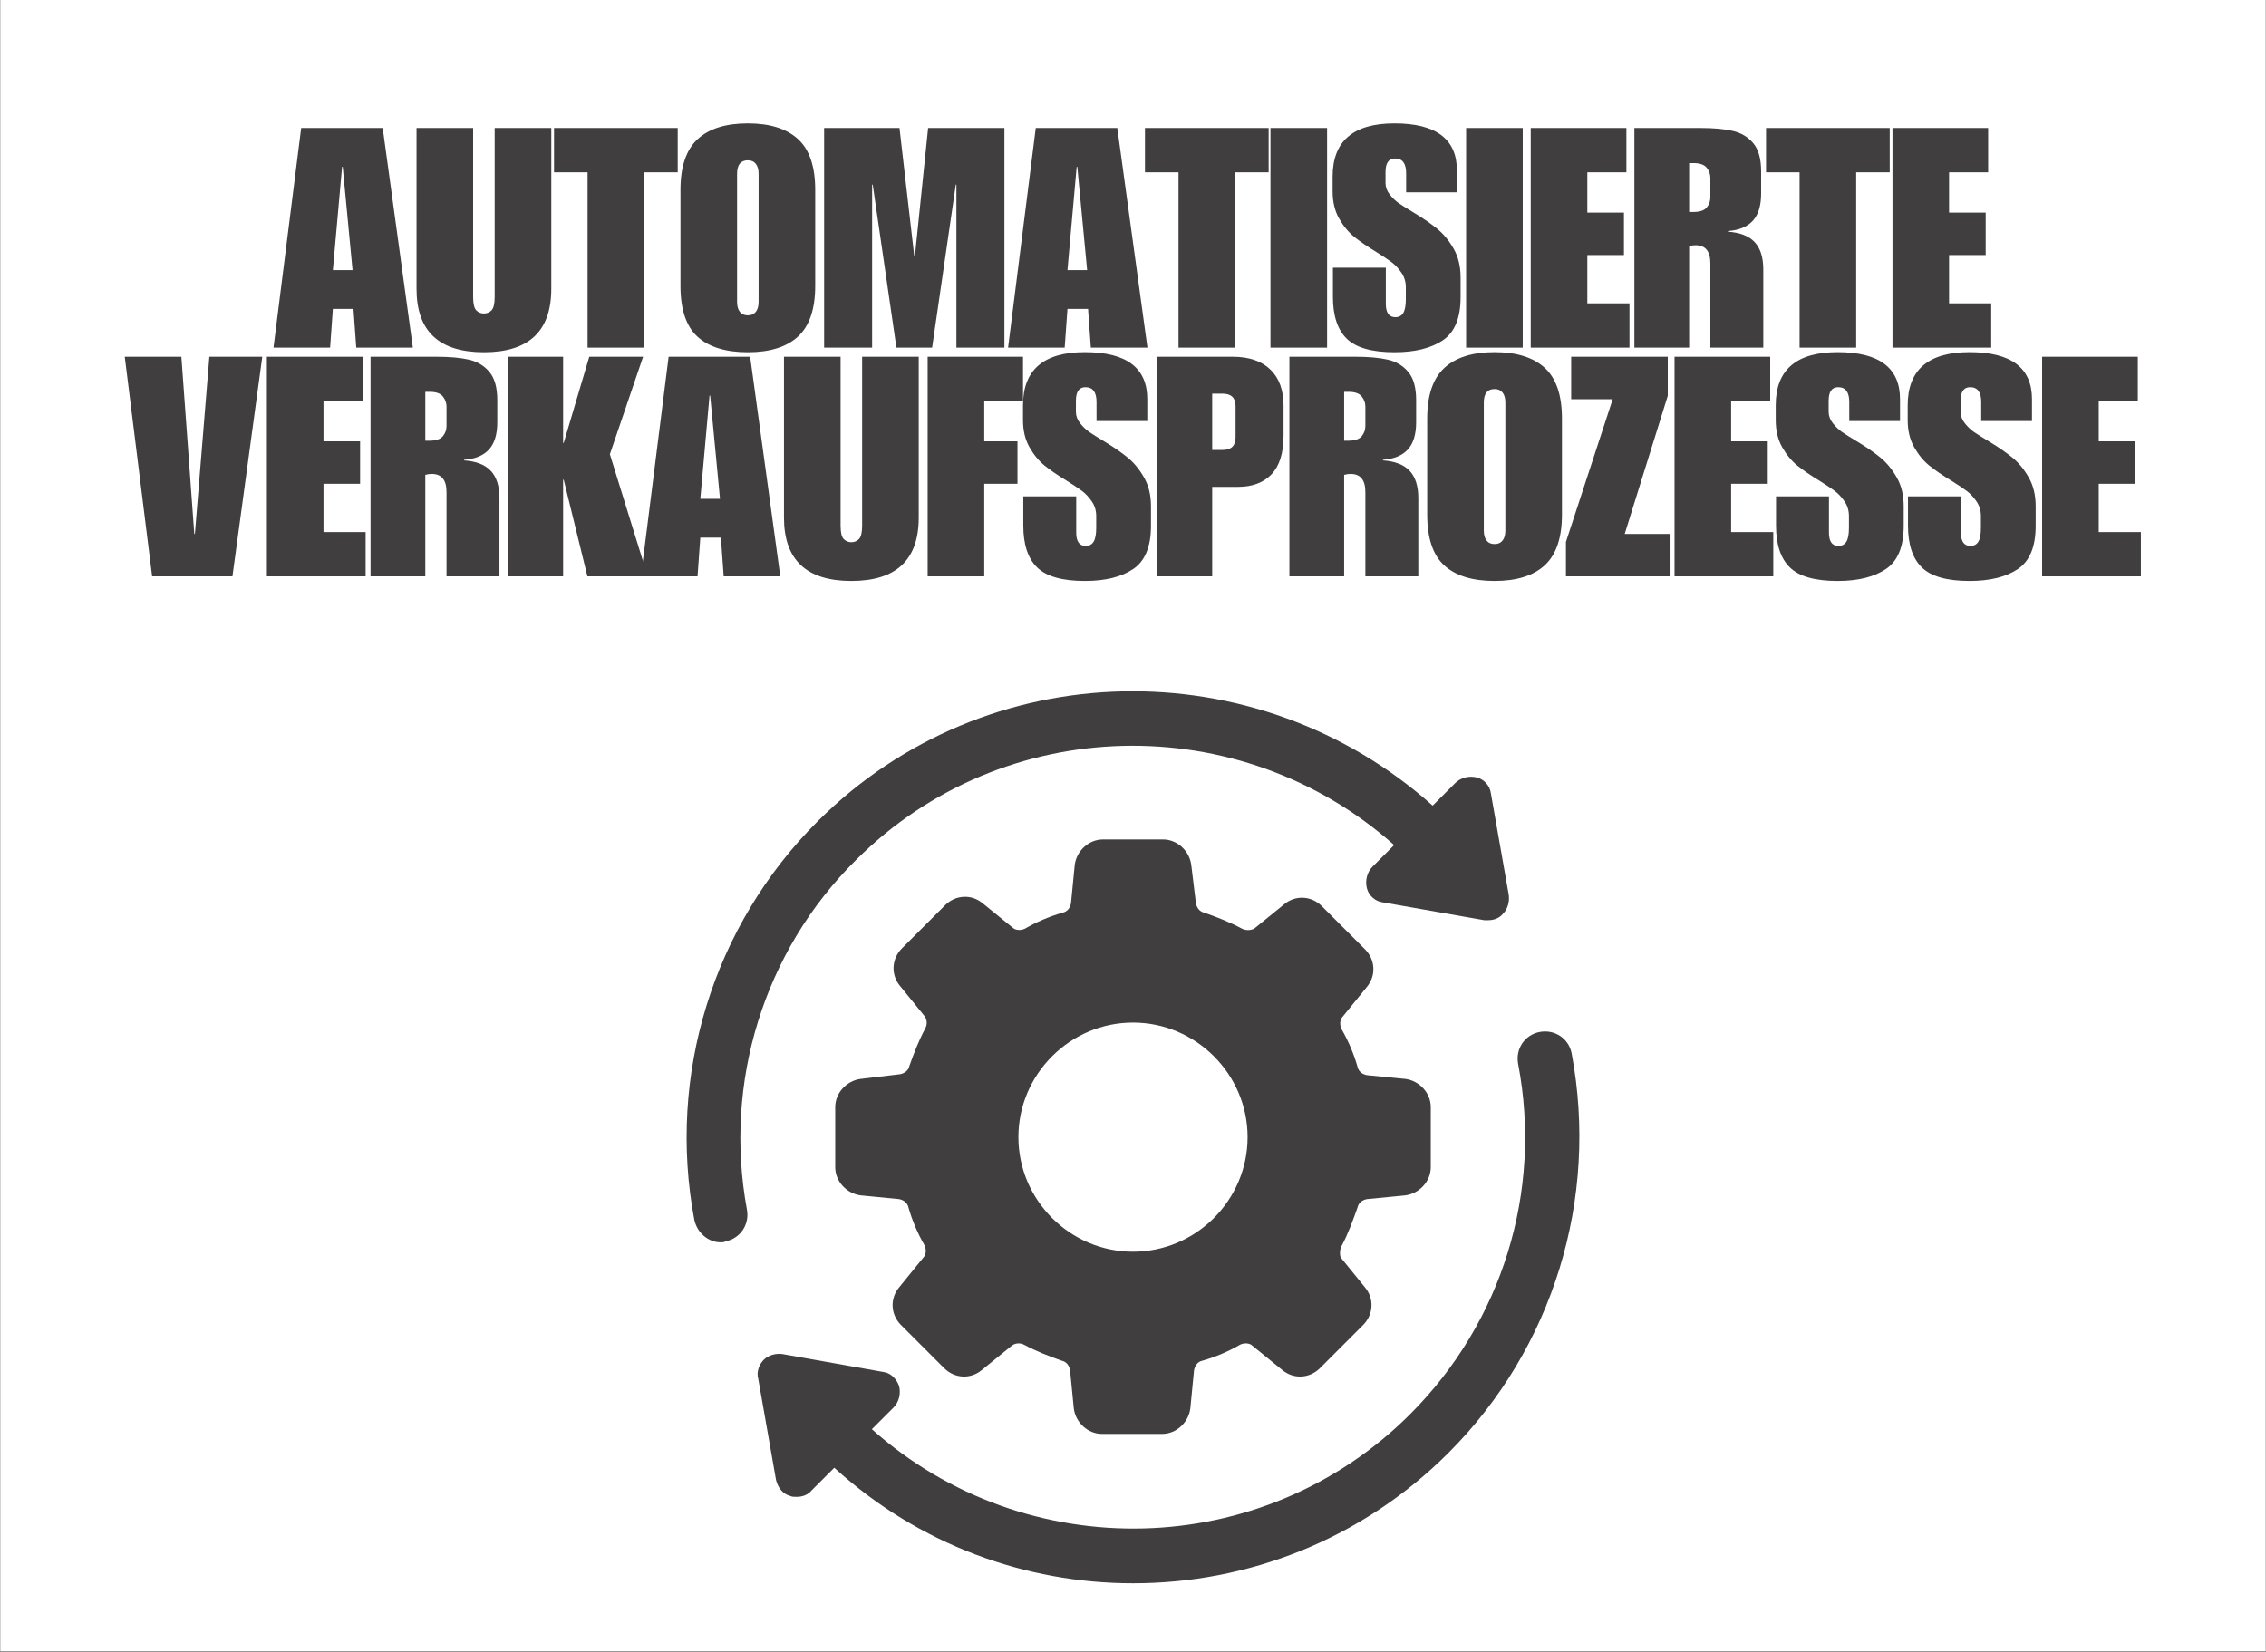 <?xml version="1.0" encoding="utf-8"?>
<svg xmlns="http://www.w3.org/2000/svg" height="2800" preserveAspectRatio="xMidYMid meet" version="1.0" viewBox="0 0 2880 2100" width="3840" zoomAndPan="magnify">
  <rect x="0" y="0" width="2880" height="2100" fill="#808080" stroke="none"/>
  <defs>
    <g/>
    <clipPath id="95031149ad">
      <path clip-rule="nonzero" d="M 0.684 0 L 2879.312 0 L 2879.312 2099 L 0.684 2099 Z M 0.684 0"/>
    </clipPath>
    <clipPath id="741fb4b4d5">
      <path clip-rule="nonzero" d="M 962 1311 L 2008 1311 L 2008 2012.953 L 962 2012.953 Z M 962 1311"/>
    </clipPath>
  </defs>
  <g clip-path="url(#95031149ad)">
    <path d="M 0.684 0 L 2879.316 0 L 2879.316 2099 L 0.684 2099 Z M 0.684 0" fill="#ffffff" fill-opacity="1" fill-rule="nonzero"/>
    <path d="M 0.684 0 L 2879.316 0 L 2879.316 2099 L 0.684 2099 Z M 0.684 0" fill="#ffffff" fill-opacity="1" fill-rule="nonzero"/>
  </g>
  <g fill="#403e3e" fill-opacity="1">
    <g transform="translate(345.65, 441.921)">
      <g>
        <path d="M 179.078 0 L 107.141 0 L 103.609 -49.266 L 77.422 -49.266 L 73.906 0 L 1.953 0 L 37.141 -279.172 L 140.766 -279.172 Z M 77.422 -98.531 L 102.438 -98.531 L 89.938 -229.906 L 89.141 -229.906 Z M 77.422 -98.531"/>
      </g>
    </g>
  </g>
  <g fill="#403e3e" fill-opacity="1">
    <g transform="translate(520.803, 441.921)">
      <g>
        <path d="M 80.547 -64.516 C 80.547 -55.91 81.848 -50.238 84.453 -47.5 C 87.055 -44.77 90.316 -43.406 94.234 -43.406 C 98.141 -43.406 101.395 -44.77 104 -47.5 C 106.613 -50.238 107.922 -55.91 107.922 -64.516 L 107.922 -279.172 L 179.859 -279.172 L 179.859 -74.688 C 179.859 -20.988 151.316 5.859 94.234 5.859 C 37.148 5.859 8.609 -20.988 8.609 -74.688 L 8.609 -279.172 L 80.547 -279.172 Z M 80.547 -64.516"/>
      </g>
    </g>
  </g>
  <g fill="#403e3e" fill-opacity="1">
    <g transform="translate(703.385, 441.921)">
      <g>
        <path d="M 157.969 -222.875 L 115.344 -222.875 L 115.344 0 L 43.406 0 L 43.406 -222.875 L 0.781 -222.875 L 0.781 -279.172 L 157.969 -279.172 Z M 157.969 -222.875"/>
      </g>
    </g>
  </g>
  <g fill="#403e3e" fill-opacity="1">
    <g transform="translate(856.253, 441.921)">
      <g>
        <path d="M 94.234 -285.031 C 122.117 -285.031 143.359 -278.383 157.953 -265.094 C 172.555 -251.801 179.859 -230.297 179.859 -200.578 L 179.859 -78.594 C 179.859 -49.133 172.625 -27.691 158.156 -14.266 C 143.688 -0.848 122.379 5.859 94.234 5.859 C 66.078 5.859 44.766 -0.719 30.297 -13.875 C 15.836 -27.039 8.609 -48.613 8.609 -78.594 L 8.609 -200.578 C 8.609 -230.035 15.836 -251.473 30.297 -264.891 C 44.766 -278.316 66.078 -285.031 94.234 -285.031 Z M 80.547 -220.922 L 80.547 -58.266 C 80.547 -52.785 81.719 -48.547 84.062 -45.547 C 86.406 -42.555 89.797 -41.062 94.234 -41.062 C 98.66 -41.062 102.047 -42.555 104.391 -45.547 C 106.742 -48.547 107.922 -52.785 107.922 -58.266 L 107.922 -220.922 C 107.922 -226.391 106.742 -230.625 104.391 -233.625 C 102.047 -236.625 98.66 -238.125 94.234 -238.125 C 85.109 -238.125 80.547 -232.391 80.547 -220.922 Z M 80.547 -220.922"/>
      </g>
    </g>
  </g>
  <g fill="#403e3e" fill-opacity="1">
    <g transform="translate(1038.835, 441.921)">
      <g>
        <path d="M 123.172 -116.125 L 123.953 -116.125 L 140.766 -279.172 L 237.734 -279.172 L 237.734 0 L 176.734 0 L 176.734 -207.234 L 175.953 -207.234 L 145.844 0 L 100.484 0 L 70.375 -207.234 L 69.594 -207.234 L 69.594 0 L 8.609 0 L 8.609 -279.172 L 104.391 -279.172 Z M 123.172 -116.125"/>
      </g>
    </g>
  </g>
  <g fill="#403e3e" fill-opacity="1">
    <g transform="translate(1279.28, 441.921)">
      <g>
        <path d="M 179.078 0 L 107.141 0 L 103.609 -49.266 L 77.422 -49.266 L 73.906 0 L 1.953 0 L 37.141 -279.172 L 140.766 -279.172 Z M 77.422 -98.531 L 102.438 -98.531 L 89.938 -229.906 L 89.141 -229.906 Z M 77.422 -98.531"/>
      </g>
    </g>
  </g>
  <g fill="#403e3e" fill-opacity="1">
    <g transform="translate(1454.433, 441.921)">
      <g>
        <path d="M 157.969 -222.875 L 115.344 -222.875 L 115.344 0 L 43.406 0 L 43.406 -222.875 L 0.781 -222.875 L 0.781 -279.172 L 157.969 -279.172 Z M 157.969 -222.875"/>
      </g>
    </g>
  </g>
  <g fill="#403e3e" fill-opacity="1">
    <g transform="translate(1607.301, 441.921)">
      <g>
        <path d="M 79.375 0 L 7.422 0 L 7.422 -279.172 L 79.375 -279.172 Z M 79.375 0"/>
      </g>
    </g>
  </g>
  <g fill="#403e3e" fill-opacity="1">
    <g transform="translate(1688.231, 441.921)">
      <g>
        <path d="M 84.062 -285.031 C 136.977 -285.031 163.438 -265.094 163.438 -225.219 L 163.438 -197.453 L 98.922 -197.453 L 98.922 -221.703 C 98.922 -234.211 94.227 -240.469 84.844 -240.469 C 76.758 -240.469 72.719 -234.734 72.719 -223.266 L 72.719 -209.188 C 72.719 -203.969 74.539 -199.078 78.188 -194.516 C 81.844 -189.961 85.754 -186.25 89.922 -183.375 C 94.098 -180.508 100.75 -176.336 109.875 -170.859 C 121.082 -164.086 130.66 -157.441 138.609 -150.922 C 146.555 -144.41 153.461 -136.004 159.328 -125.703 C 165.191 -115.41 168.125 -103.223 168.125 -89.141 L 168.125 -64.125 C 168.125 -37.801 160.629 -19.555 145.641 -9.391 C 130.66 0.773 110.133 5.859 84.062 5.859 C 55.395 5.859 35.191 0.125 23.453 -11.344 C 11.723 -22.812 5.859 -40.535 5.859 -64.516 L 5.859 -101.656 L 73.109 -101.656 L 73.109 -55.516 C 73.109 -44.305 77.148 -38.703 85.234 -38.703 C 89.672 -38.703 92.992 -40.461 95.203 -43.984 C 97.422 -47.504 98.531 -53.438 98.531 -61.781 L 98.531 -76.641 C 98.531 -83.672 96.641 -89.922 92.859 -95.391 C 89.078 -100.867 84.906 -105.301 80.344 -108.688 C 75.789 -112.082 69.344 -116.383 61 -121.594 C 49.789 -128.375 40.469 -134.758 33.031 -140.75 C 25.602 -146.75 19.148 -154.57 13.672 -164.219 C 8.203 -173.863 5.469 -185.332 5.469 -198.625 L 5.469 -217.391 C 5.469 -262.484 31.664 -285.031 84.062 -285.031 Z M 84.062 -285.031"/>
      </g>
    </g>
  </g>
  <g fill="#403e3e" fill-opacity="1">
    <g transform="translate(1855.956, 441.921)">
      <g>
        <path d="M 79.375 0 L 7.422 0 L 7.422 -279.172 L 79.375 -279.172 Z M 79.375 0"/>
      </g>
    </g>
  </g>
  <g fill="#403e3e" fill-opacity="1">
    <g transform="translate(1936.886, 441.921)">
      <g>
        <path d="M 130.203 -222.875 L 80.547 -222.875 L 80.547 -171.656 L 127.078 -171.656 L 127.078 -117.688 L 80.547 -117.688 L 80.547 -56.297 L 134.109 -56.297 L 134.109 0 L 8.609 0 L 8.609 -279.172 L 130.203 -279.172 Z M 130.203 -222.875"/>
      </g>
    </g>
  </g>
  <g fill="#403e3e" fill-opacity="1">
    <g transform="translate(2068.641, 441.921)">
      <g>
        <path d="M 169.688 -224.047 L 169.688 -195.891 C 169.688 -180.516 166.164 -168.977 159.125 -161.281 C 152.094 -153.594 141.539 -149.227 127.469 -148.188 L 127.469 -147.406 C 142.844 -146.363 154.18 -141.93 161.484 -134.109 C 168.785 -126.297 172.438 -114.695 172.438 -99.312 L 172.438 0 L 105.172 0 L 105.172 -107.141 C 105.172 -122.516 98.914 -130.203 86.406 -130.203 C 83.539 -130.203 80.805 -129.812 78.203 -129.031 L 78.203 0 L 8.609 0 L 8.609 -279.172 L 92.672 -279.172 C 109.348 -279.172 123.031 -277.93 133.719 -275.453 C 144.406 -272.984 153.07 -267.77 159.719 -259.812 C 166.363 -251.863 169.688 -239.941 169.688 -224.047 Z M 83.281 -172.438 C 91.625 -172.438 97.359 -174.32 100.484 -178.094 C 103.609 -181.875 105.172 -186.242 105.172 -191.203 L 105.172 -215.828 C 105.172 -220.523 103.609 -224.828 100.484 -228.734 C 97.359 -232.641 91.754 -234.594 83.672 -234.594 L 78.203 -234.594 L 78.203 -172.438 Z M 83.281 -172.438"/>
      </g>
    </g>
  </g>
  <g fill="#403e3e" fill-opacity="1">
    <g transform="translate(2243.795, 441.921)">
      <g>
        <path d="M 157.969 -222.875 L 115.344 -222.875 L 115.344 0 L 43.406 0 L 43.406 -222.875 L 0.781 -222.875 L 0.781 -279.172 L 157.969 -279.172 Z M 157.969 -222.875"/>
      </g>
    </g>
  </g>
  <g fill="#403e3e" fill-opacity="1">
    <g transform="translate(2396.663, 441.921)">
      <g>
        <path d="M 130.203 -222.875 L 80.547 -222.875 L 80.547 -171.656 L 127.078 -171.656 L 127.078 -117.688 L 80.547 -117.688 L 80.547 -56.297 L 134.109 -56.297 L 134.109 0 L 8.609 0 L 8.609 -279.172 L 130.203 -279.172 Z M 130.203 -222.875"/>
      </g>
    </g>
  </g>
  <g fill="#403e3e" fill-opacity="1">
    <g transform="translate(155.444, 732.682)">
      <g>
        <path d="M 91.5 -53.953 L 92.281 -53.953 L 110.656 -279.172 L 177.906 -279.172 L 139.984 0 L 37.922 0 L 3.125 -279.172 L 75.078 -279.172 Z M 91.5 -53.953"/>
      </g>
    </g>
  </g>
  <g fill="#403e3e" fill-opacity="1">
    <g transform="translate(330.597, 732.682)">
      <g>
        <path d="M 130.203 -222.875 L 80.547 -222.875 L 80.547 -171.656 L 127.078 -171.656 L 127.078 -117.688 L 80.547 -117.688 L 80.547 -56.297 L 134.109 -56.297 L 134.109 0 L 8.609 0 L 8.609 -279.172 L 130.203 -279.172 Z M 130.203 -222.875"/>
      </g>
    </g>
  </g>
  <g fill="#403e3e" fill-opacity="1">
    <g transform="translate(462.353, 732.682)">
      <g>
        <path d="M 169.688 -224.047 L 169.688 -195.891 C 169.688 -180.516 166.164 -168.977 159.125 -161.281 C 152.094 -153.594 141.539 -149.227 127.469 -148.188 L 127.469 -147.406 C 142.844 -146.363 154.18 -141.93 161.484 -134.109 C 168.785 -126.297 172.438 -114.695 172.438 -99.312 L 172.438 0 L 105.172 0 L 105.172 -107.141 C 105.172 -122.516 98.914 -130.203 86.406 -130.203 C 83.539 -130.203 80.805 -129.812 78.203 -129.031 L 78.203 0 L 8.609 0 L 8.609 -279.172 L 92.672 -279.172 C 109.348 -279.172 123.031 -277.93 133.719 -275.453 C 144.406 -272.984 153.07 -267.77 159.719 -259.812 C 166.363 -251.863 169.688 -239.941 169.688 -224.047 Z M 83.281 -172.438 C 91.625 -172.438 97.359 -174.32 100.484 -178.094 C 103.609 -181.875 105.172 -186.242 105.172 -191.203 L 105.172 -215.828 C 105.172 -220.523 103.609 -224.828 100.484 -228.734 C 97.359 -232.641 91.754 -234.594 83.672 -234.594 L 78.203 -234.594 L 78.203 -172.438 Z M 83.281 -172.438"/>
      </g>
    </g>
  </g>
  <g fill="#403e3e" fill-opacity="1">
    <g transform="translate(637.506, 732.682)">
      <g>
        <path d="M 78.203 -169.688 L 78.984 -169.688 L 111.438 -279.172 L 179.859 -279.172 L 137.625 -155.234 L 185.719 0 L 109.094 0 L 78.984 -122.781 L 78.203 -122.781 L 78.203 0 L 8.609 0 L 8.609 -279.172 L 78.203 -279.172 Z M 78.203 -169.688"/>
      </g>
    </g>
  </g>
  <g fill="#403e3e" fill-opacity="1">
    <g transform="translate(812.66, 732.682)">
      <g>
        <path d="M 179.078 0 L 107.141 0 L 103.609 -49.266 L 77.422 -49.266 L 73.906 0 L 1.953 0 L 37.141 -279.172 L 140.766 -279.172 Z M 77.422 -98.531 L 102.438 -98.531 L 89.938 -229.906 L 89.141 -229.906 Z M 77.422 -98.531"/>
      </g>
    </g>
  </g>
  <g fill="#403e3e" fill-opacity="1">
    <g transform="translate(987.813, 732.682)">
      <g>
        <path d="M 80.547 -64.516 C 80.547 -55.91 81.848 -50.238 84.453 -47.5 C 87.055 -44.77 90.316 -43.406 94.234 -43.406 C 98.141 -43.406 101.395 -44.77 104 -47.5 C 106.613 -50.238 107.922 -55.91 107.922 -64.516 L 107.922 -279.172 L 179.859 -279.172 L 179.859 -74.688 C 179.859 -20.988 151.316 5.859 94.234 5.859 C 37.148 5.859 8.609 -20.988 8.609 -74.688 L 8.609 -279.172 L 80.547 -279.172 Z M 80.547 -64.516"/>
      </g>
    </g>
  </g>
  <g fill="#403e3e" fill-opacity="1">
    <g transform="translate(1170.395, 732.682)">
      <g>
        <path d="M 129.812 -222.875 L 80.547 -222.875 L 80.547 -171.656 L 122.781 -171.656 L 122.781 -117.688 L 80.547 -117.688 L 80.547 0 L 8.609 0 L 8.609 -279.172 L 129.812 -279.172 Z M 129.812 -222.875"/>
      </g>
    </g>
  </g>
  <g fill="#403e3e" fill-opacity="1">
    <g transform="translate(1294.722, 732.682)">
      <g>
        <path d="M 84.062 -285.031 C 136.977 -285.031 163.438 -265.094 163.438 -225.219 L 163.438 -197.453 L 98.922 -197.453 L 98.922 -221.703 C 98.922 -234.211 94.227 -240.469 84.844 -240.469 C 76.758 -240.469 72.719 -234.734 72.719 -223.266 L 72.719 -209.188 C 72.719 -203.969 74.539 -199.078 78.188 -194.516 C 81.844 -189.961 85.754 -186.25 89.922 -183.375 C 94.098 -180.508 100.75 -176.336 109.875 -170.859 C 121.082 -164.086 130.66 -157.441 138.609 -150.922 C 146.555 -144.41 153.461 -136.004 159.328 -125.703 C 165.191 -115.41 168.125 -103.223 168.125 -89.141 L 168.125 -64.125 C 168.125 -37.801 160.629 -19.555 145.641 -9.391 C 130.66 0.773 110.133 5.859 84.062 5.859 C 55.395 5.859 35.191 0.125 23.453 -11.344 C 11.723 -22.812 5.859 -40.535 5.859 -64.516 L 5.859 -101.656 L 73.109 -101.656 L 73.109 -55.516 C 73.109 -44.305 77.148 -38.703 85.234 -38.703 C 89.672 -38.703 92.992 -40.461 95.203 -43.984 C 97.422 -47.504 98.531 -53.438 98.531 -61.781 L 98.531 -76.641 C 98.531 -83.672 96.641 -89.922 92.859 -95.391 C 89.078 -100.867 84.906 -105.301 80.344 -108.688 C 75.789 -112.082 69.344 -116.383 61 -121.594 C 49.789 -128.375 40.469 -134.758 33.031 -140.75 C 25.602 -146.75 19.148 -154.57 13.672 -164.219 C 8.203 -173.863 5.469 -185.332 5.469 -198.625 L 5.469 -217.391 C 5.469 -262.484 31.664 -285.031 84.062 -285.031 Z M 84.062 -285.031"/>
      </g>
    </g>
  </g>
  <g fill="#403e3e" fill-opacity="1">
    <g transform="translate(1462.447, 732.682)">
      <g>
        <path d="M 168.906 -217 L 168.906 -179.078 C 168.906 -156.922 163.82 -140.5 153.656 -129.812 C 143.488 -119.125 129.285 -113.781 111.047 -113.781 L 78.203 -113.781 L 78.203 0 L 8.609 0 L 8.609 -279.172 L 104.391 -279.172 C 124.984 -279.172 140.883 -273.758 152.094 -262.938 C 163.301 -252.125 168.906 -236.812 168.906 -217 Z M 107.922 -176.734 L 107.922 -216.219 C 107.922 -226.906 102.445 -232.25 91.5 -232.25 L 78.203 -232.25 L 78.203 -160.703 L 91.5 -160.703 C 102.445 -160.703 107.922 -166.047 107.922 -176.734 Z M 107.922 -176.734"/>
      </g>
    </g>
  </g>
  <g fill="#403e3e" fill-opacity="1">
    <g transform="translate(1630.172, 732.682)">
      <g>
        <path d="M 169.688 -224.047 L 169.688 -195.891 C 169.688 -180.516 166.164 -168.977 159.125 -161.281 C 152.094 -153.594 141.539 -149.227 127.469 -148.188 L 127.469 -147.406 C 142.844 -146.363 154.18 -141.93 161.484 -134.109 C 168.785 -126.297 172.438 -114.695 172.438 -99.312 L 172.438 0 L 105.172 0 L 105.172 -107.141 C 105.172 -122.516 98.914 -130.203 86.406 -130.203 C 83.539 -130.203 80.805 -129.812 78.203 -129.031 L 78.203 0 L 8.609 0 L 8.609 -279.172 L 92.672 -279.172 C 109.348 -279.172 123.031 -277.93 133.719 -275.453 C 144.406 -272.984 153.07 -267.77 159.719 -259.812 C 166.363 -251.863 169.688 -239.941 169.688 -224.047 Z M 83.281 -172.438 C 91.625 -172.438 97.359 -174.32 100.484 -178.094 C 103.609 -181.875 105.172 -186.242 105.172 -191.203 L 105.172 -215.828 C 105.172 -220.523 103.609 -224.828 100.484 -228.734 C 97.359 -232.641 91.754 -234.594 83.672 -234.594 L 78.203 -234.594 L 78.203 -172.438 Z M 83.281 -172.438"/>
      </g>
    </g>
  </g>
  <g fill="#403e3e" fill-opacity="1">
    <g transform="translate(1805.325, 732.682)">
      <g>
        <path d="M 94.234 -285.031 C 122.117 -285.031 143.359 -278.383 157.953 -265.094 C 172.555 -251.801 179.859 -230.297 179.859 -200.578 L 179.859 -78.594 C 179.859 -49.133 172.625 -27.691 158.156 -14.266 C 143.688 -0.848 122.379 5.859 94.234 5.859 C 66.078 5.859 44.766 -0.719 30.297 -13.875 C 15.836 -27.039 8.609 -48.613 8.609 -78.594 L 8.609 -200.578 C 8.609 -230.035 15.836 -251.473 30.297 -264.891 C 44.766 -278.316 66.078 -285.031 94.234 -285.031 Z M 80.547 -220.922 L 80.547 -58.266 C 80.547 -52.785 81.719 -48.547 84.062 -45.547 C 86.406 -42.555 89.797 -41.062 94.234 -41.062 C 98.66 -41.062 102.047 -42.555 104.391 -45.547 C 106.742 -48.547 107.922 -52.785 107.922 -58.266 L 107.922 -220.922 C 107.922 -226.391 106.742 -230.625 104.391 -233.625 C 102.047 -236.625 98.66 -238.125 94.234 -238.125 C 85.109 -238.125 80.547 -232.391 80.547 -220.922 Z M 80.547 -220.922"/>
      </g>
    </g>
  </g>
  <g fill="#403e3e" fill-opacity="1">
    <g transform="translate(1987.907, 732.682)">
      <g>
        <path d="M 131.766 -229.516 L 77.031 -53.953 L 135.281 -53.953 L 135.281 0 L 2.344 0 L 2.344 -43.797 L 61.781 -225.219 L 9 -225.219 L 9 -279.172 L 131.766 -279.172 Z M 131.766 -229.516"/>
      </g>
    </g>
  </g>
  <g fill="#403e3e" fill-opacity="1">
    <g transform="translate(2119.662, 732.682)">
      <g>
        <path d="M 130.203 -222.875 L 80.547 -222.875 L 80.547 -171.656 L 127.078 -171.656 L 127.078 -117.688 L 80.547 -117.688 L 80.547 -56.297 L 134.109 -56.297 L 134.109 0 L 8.609 0 L 8.609 -279.172 L 130.203 -279.172 Z M 130.203 -222.875"/>
      </g>
    </g>
  </g>
  <g fill="#403e3e" fill-opacity="1">
    <g transform="translate(2251.418, 732.682)">
      <g>
        <path d="M 84.062 -285.031 C 136.977 -285.031 163.438 -265.094 163.438 -225.219 L 163.438 -197.453 L 98.922 -197.453 L 98.922 -221.703 C 98.922 -234.211 94.227 -240.469 84.844 -240.469 C 76.758 -240.469 72.719 -234.734 72.719 -223.266 L 72.719 -209.188 C 72.719 -203.969 74.539 -199.078 78.188 -194.516 C 81.844 -189.961 85.754 -186.25 89.922 -183.375 C 94.098 -180.508 100.75 -176.336 109.875 -170.859 C 121.082 -164.086 130.66 -157.441 138.609 -150.922 C 146.555 -144.41 153.461 -136.004 159.328 -125.703 C 165.191 -115.41 168.125 -103.223 168.125 -89.141 L 168.125 -64.125 C 168.125 -37.801 160.629 -19.555 145.641 -9.391 C 130.66 0.773 110.133 5.859 84.062 5.859 C 55.395 5.859 35.191 0.125 23.453 -11.344 C 11.723 -22.812 5.859 -40.535 5.859 -64.516 L 5.859 -101.656 L 73.109 -101.656 L 73.109 -55.516 C 73.109 -44.305 77.148 -38.703 85.234 -38.703 C 89.672 -38.703 92.992 -40.461 95.203 -43.984 C 97.422 -47.504 98.531 -53.438 98.531 -61.781 L 98.531 -76.641 C 98.531 -83.672 96.641 -89.922 92.859 -95.391 C 89.078 -100.867 84.906 -105.301 80.344 -108.688 C 75.789 -112.082 69.344 -116.383 61 -121.594 C 49.789 -128.375 40.469 -134.758 33.031 -140.75 C 25.602 -146.75 19.148 -154.57 13.672 -164.219 C 8.203 -173.863 5.469 -185.332 5.469 -198.625 L 5.469 -217.391 C 5.469 -262.484 31.664 -285.031 84.062 -285.031 Z M 84.062 -285.031"/>
      </g>
    </g>
  </g>
  <g fill="#403e3e" fill-opacity="1">
    <g transform="translate(2419.143, 732.682)">
      <g>
        <path d="M 84.062 -285.031 C 136.977 -285.031 163.438 -265.094 163.438 -225.219 L 163.438 -197.453 L 98.922 -197.453 L 98.922 -221.703 C 98.922 -234.211 94.227 -240.469 84.844 -240.469 C 76.758 -240.469 72.719 -234.734 72.719 -223.266 L 72.719 -209.188 C 72.719 -203.969 74.539 -199.078 78.188 -194.516 C 81.844 -189.961 85.754 -186.25 89.922 -183.375 C 94.098 -180.508 100.75 -176.336 109.875 -170.859 C 121.082 -164.086 130.66 -157.441 138.609 -150.922 C 146.555 -144.41 153.461 -136.004 159.328 -125.703 C 165.191 -115.41 168.125 -103.223 168.125 -89.141 L 168.125 -64.125 C 168.125 -37.801 160.629 -19.555 145.641 -9.391 C 130.66 0.773 110.133 5.859 84.062 5.859 C 55.395 5.859 35.191 0.125 23.453 -11.344 C 11.723 -22.812 5.859 -40.535 5.859 -64.516 L 5.859 -101.656 L 73.109 -101.656 L 73.109 -55.516 C 73.109 -44.305 77.148 -38.703 85.234 -38.703 C 89.672 -38.703 92.992 -40.461 95.203 -43.984 C 97.422 -47.504 98.531 -53.438 98.531 -61.781 L 98.531 -76.641 C 98.531 -83.672 96.641 -89.922 92.859 -95.391 C 89.078 -100.867 84.906 -105.301 80.344 -108.688 C 75.789 -112.082 69.344 -116.383 61 -121.594 C 49.789 -128.375 40.469 -134.758 33.031 -140.75 C 25.602 -146.75 19.148 -154.57 13.672 -164.219 C 8.203 -173.863 5.469 -185.332 5.469 -198.625 L 5.469 -217.391 C 5.469 -262.484 31.664 -285.031 84.062 -285.031 Z M 84.062 -285.031"/>
      </g>
    </g>
  </g>
  <g fill="#403e3e" fill-opacity="1">
    <g transform="translate(2586.868, 732.682)">
      <g>
        <path d="M 130.203 -222.875 L 80.547 -222.875 L 80.547 -171.656 L 127.078 -171.656 L 127.078 -117.688 L 80.547 -117.688 L 80.547 -56.297 L 134.109 -56.297 L 134.109 0 L 8.609 0 L 8.609 -279.172 L 130.203 -279.172 Z M 130.203 -222.875"/>
      </g>
    </g>
  </g>
  <path d="M 1725.336 1535.129 C 1726.527 1529.16 1731.305 1525.578 1737.273 1524.383 L 1786.223 1519.609 C 1804.129 1517.219 1818.457 1501.699 1818.457 1483.793 L 1818.457 1407.383 C 1818.457 1389.477 1804.129 1373.953 1786.223 1371.566 L 1737.273 1366.789 C 1731.305 1365.598 1726.527 1362.016 1725.336 1356.047 C 1720.559 1339.332 1713.395 1322.617 1705.039 1308.289 C 1702.648 1303.516 1702.648 1296.352 1706.23 1292.77 L 1737.273 1254.566 C 1749.211 1240.238 1748.02 1219.941 1734.887 1206.809 L 1679.965 1151.891 C 1666.832 1138.758 1646.539 1137.566 1632.211 1149.504 L 1594.008 1180.543 C 1589.23 1182.934 1583.262 1182.934 1578.484 1180.547 C 1562.965 1172.188 1547.445 1166.219 1530.73 1160.25 C 1524.762 1159.055 1521.18 1154.281 1519.984 1148.309 L 1514.016 1099.359 C 1511.629 1081.453 1496.109 1067.125 1478.199 1067.125 L 1401.793 1067.125 C 1383.883 1067.125 1368.363 1081.453 1365.977 1099.359 L 1361.199 1148.309 C 1360.004 1154.281 1356.422 1159.055 1350.453 1160.25 C 1333.738 1165.023 1317.027 1172.188 1302.699 1180.547 C 1297.922 1182.934 1290.762 1182.934 1287.18 1179.352 L 1248.973 1148.309 C 1234.648 1136.371 1214.352 1137.566 1201.219 1150.699 L 1146.301 1205.617 C 1133.168 1218.75 1131.973 1239.047 1143.914 1253.371 L 1174.953 1291.578 C 1178.535 1296.352 1178.535 1302.32 1176.148 1307.098 C 1167.789 1322.617 1161.82 1338.137 1155.852 1354.852 C 1154.656 1360.82 1149.883 1364.402 1143.914 1365.598 L 1093.77 1371.566 C 1075.859 1373.953 1061.535 1389.477 1061.535 1407.383 L 1061.535 1483.793 C 1061.535 1501.699 1075.859 1517.219 1093.77 1519.609 L 1142.719 1524.383 C 1148.688 1525.578 1153.465 1529.16 1154.656 1535.129 C 1159.434 1551.844 1166.598 1568.559 1174.953 1582.883 C 1177.34 1587.66 1177.34 1594.824 1173.758 1598.406 L 1142.719 1636.609 C 1130.781 1650.934 1131.973 1671.23 1145.105 1684.363 L 1200.023 1739.281 C 1213.156 1752.414 1233.453 1753.609 1247.781 1741.672 L 1285.984 1710.629 C 1290.762 1707.047 1296.73 1707.047 1301.504 1709.438 C 1317.027 1717.793 1332.547 1723.762 1349.262 1729.73 C 1355.23 1730.926 1358.812 1735.699 1360.004 1741.672 L 1364.781 1790.621 C 1367.168 1808.527 1382.688 1822.855 1400.598 1822.855 L 1477.008 1822.855 C 1494.914 1822.855 1510.434 1808.527 1512.824 1790.621 L 1517.598 1741.672 C 1518.793 1735.699 1522.375 1730.926 1528.344 1729.73 C 1545.059 1724.957 1561.773 1717.793 1576.098 1709.438 C 1580.875 1707.047 1588.039 1707.047 1591.617 1710.629 L 1629.824 1741.672 C 1644.148 1753.609 1664.445 1752.414 1677.578 1739.281 L 1732.496 1684.363 C 1745.629 1671.23 1746.824 1650.934 1734.887 1636.609 L 1703.844 1598.406 C 1702.648 1594.824 1702.648 1588.852 1705.039 1584.078 C 1713.395 1568.559 1719.363 1551.844 1725.336 1535.129 Z M 1439.996 1591.242 C 1360.004 1591.242 1294.344 1525.578 1294.344 1445.586 C 1294.344 1365.598 1360.004 1299.934 1439.996 1299.934 C 1519.984 1299.934 1585.648 1365.598 1585.648 1445.586 C 1585.648 1525.578 1519.984 1591.242 1439.996 1591.242 Z M 1439.996 1591.242" fill="#403e3e" fill-opacity="1" fill-rule="nonzero"/>
  <path d="M 1087.801 1093.391 C 1275.238 905.953 1576.098 899.98 1771.895 1074.289 L 1744.438 1101.75 C 1737.273 1108.91 1734.887 1119.656 1737.273 1129.207 C 1739.66 1138.758 1748.02 1145.922 1757.57 1147.117 L 1886.508 1169.801 C 1887.703 1169.801 1890.09 1169.801 1891.285 1169.801 C 1898.449 1169.801 1905.609 1167.414 1910.387 1161.441 C 1916.355 1155.473 1918.742 1145.922 1917.551 1137.566 L 1894.867 1008.625 C 1893.672 999.074 1886.508 990.719 1876.957 988.328 C 1867.406 985.941 1856.66 988.328 1849.496 995.492 L 1820.844 1024.145 C 1597.59 824.766 1253.75 829.543 1038.852 1044.441 C 906.328 1176.965 847.828 1366.789 882.453 1550.648 C 886.035 1567.363 900.359 1579.301 915.879 1579.301 C 918.27 1579.301 920.656 1579.301 921.852 1578.109 C 940.953 1574.527 952.891 1556.617 949.309 1537.516 C 919.461 1376.344 970.801 1209.199 1087.801 1093.391 Z M 1087.801 1093.391" fill="#403e3e" fill-opacity="1" fill-rule="nonzero"/>
  <g clip-path="url(#741fb4b4d5)">
    <path d="M 1997.539 1339.332 C 1993.957 1320.23 1976.051 1308.289 1956.949 1311.871 C 1937.844 1315.453 1925.906 1333.363 1929.488 1352.465 C 1960.527 1514.832 1909.191 1680.781 1792.191 1797.781 C 1604.75 1985.223 1303.895 1991.191 1108.098 1816.887 L 1135.555 1789.426 C 1142.719 1782.262 1145.105 1771.52 1142.719 1761.965 C 1139.137 1752.414 1131.973 1745.254 1122.422 1744.059 L 994.676 1721.375 C 986.32 1720.18 976.77 1722.566 970.801 1728.539 C 964.828 1734.508 961.25 1744.059 963.637 1752.414 L 986.32 1881.355 C 988.707 1890.906 994.676 1899.262 1004.227 1901.652 C 1006.617 1902.844 1009.004 1902.844 1012.586 1902.844 C 1019.75 1902.844 1026.91 1900.457 1031.688 1894.488 L 1060.34 1865.836 C 1167.789 1963.734 1303.895 2012.684 1439.996 2012.684 C 1585.648 2012.684 1730.109 1957.762 1841.141 1846.73 C 1973.66 1714.211 2032.164 1524.383 1997.539 1339.332 Z M 1997.539 1339.332" fill="#403e3e" fill-opacity="1" fill-rule="nonzero"/>
  </g>
</svg>